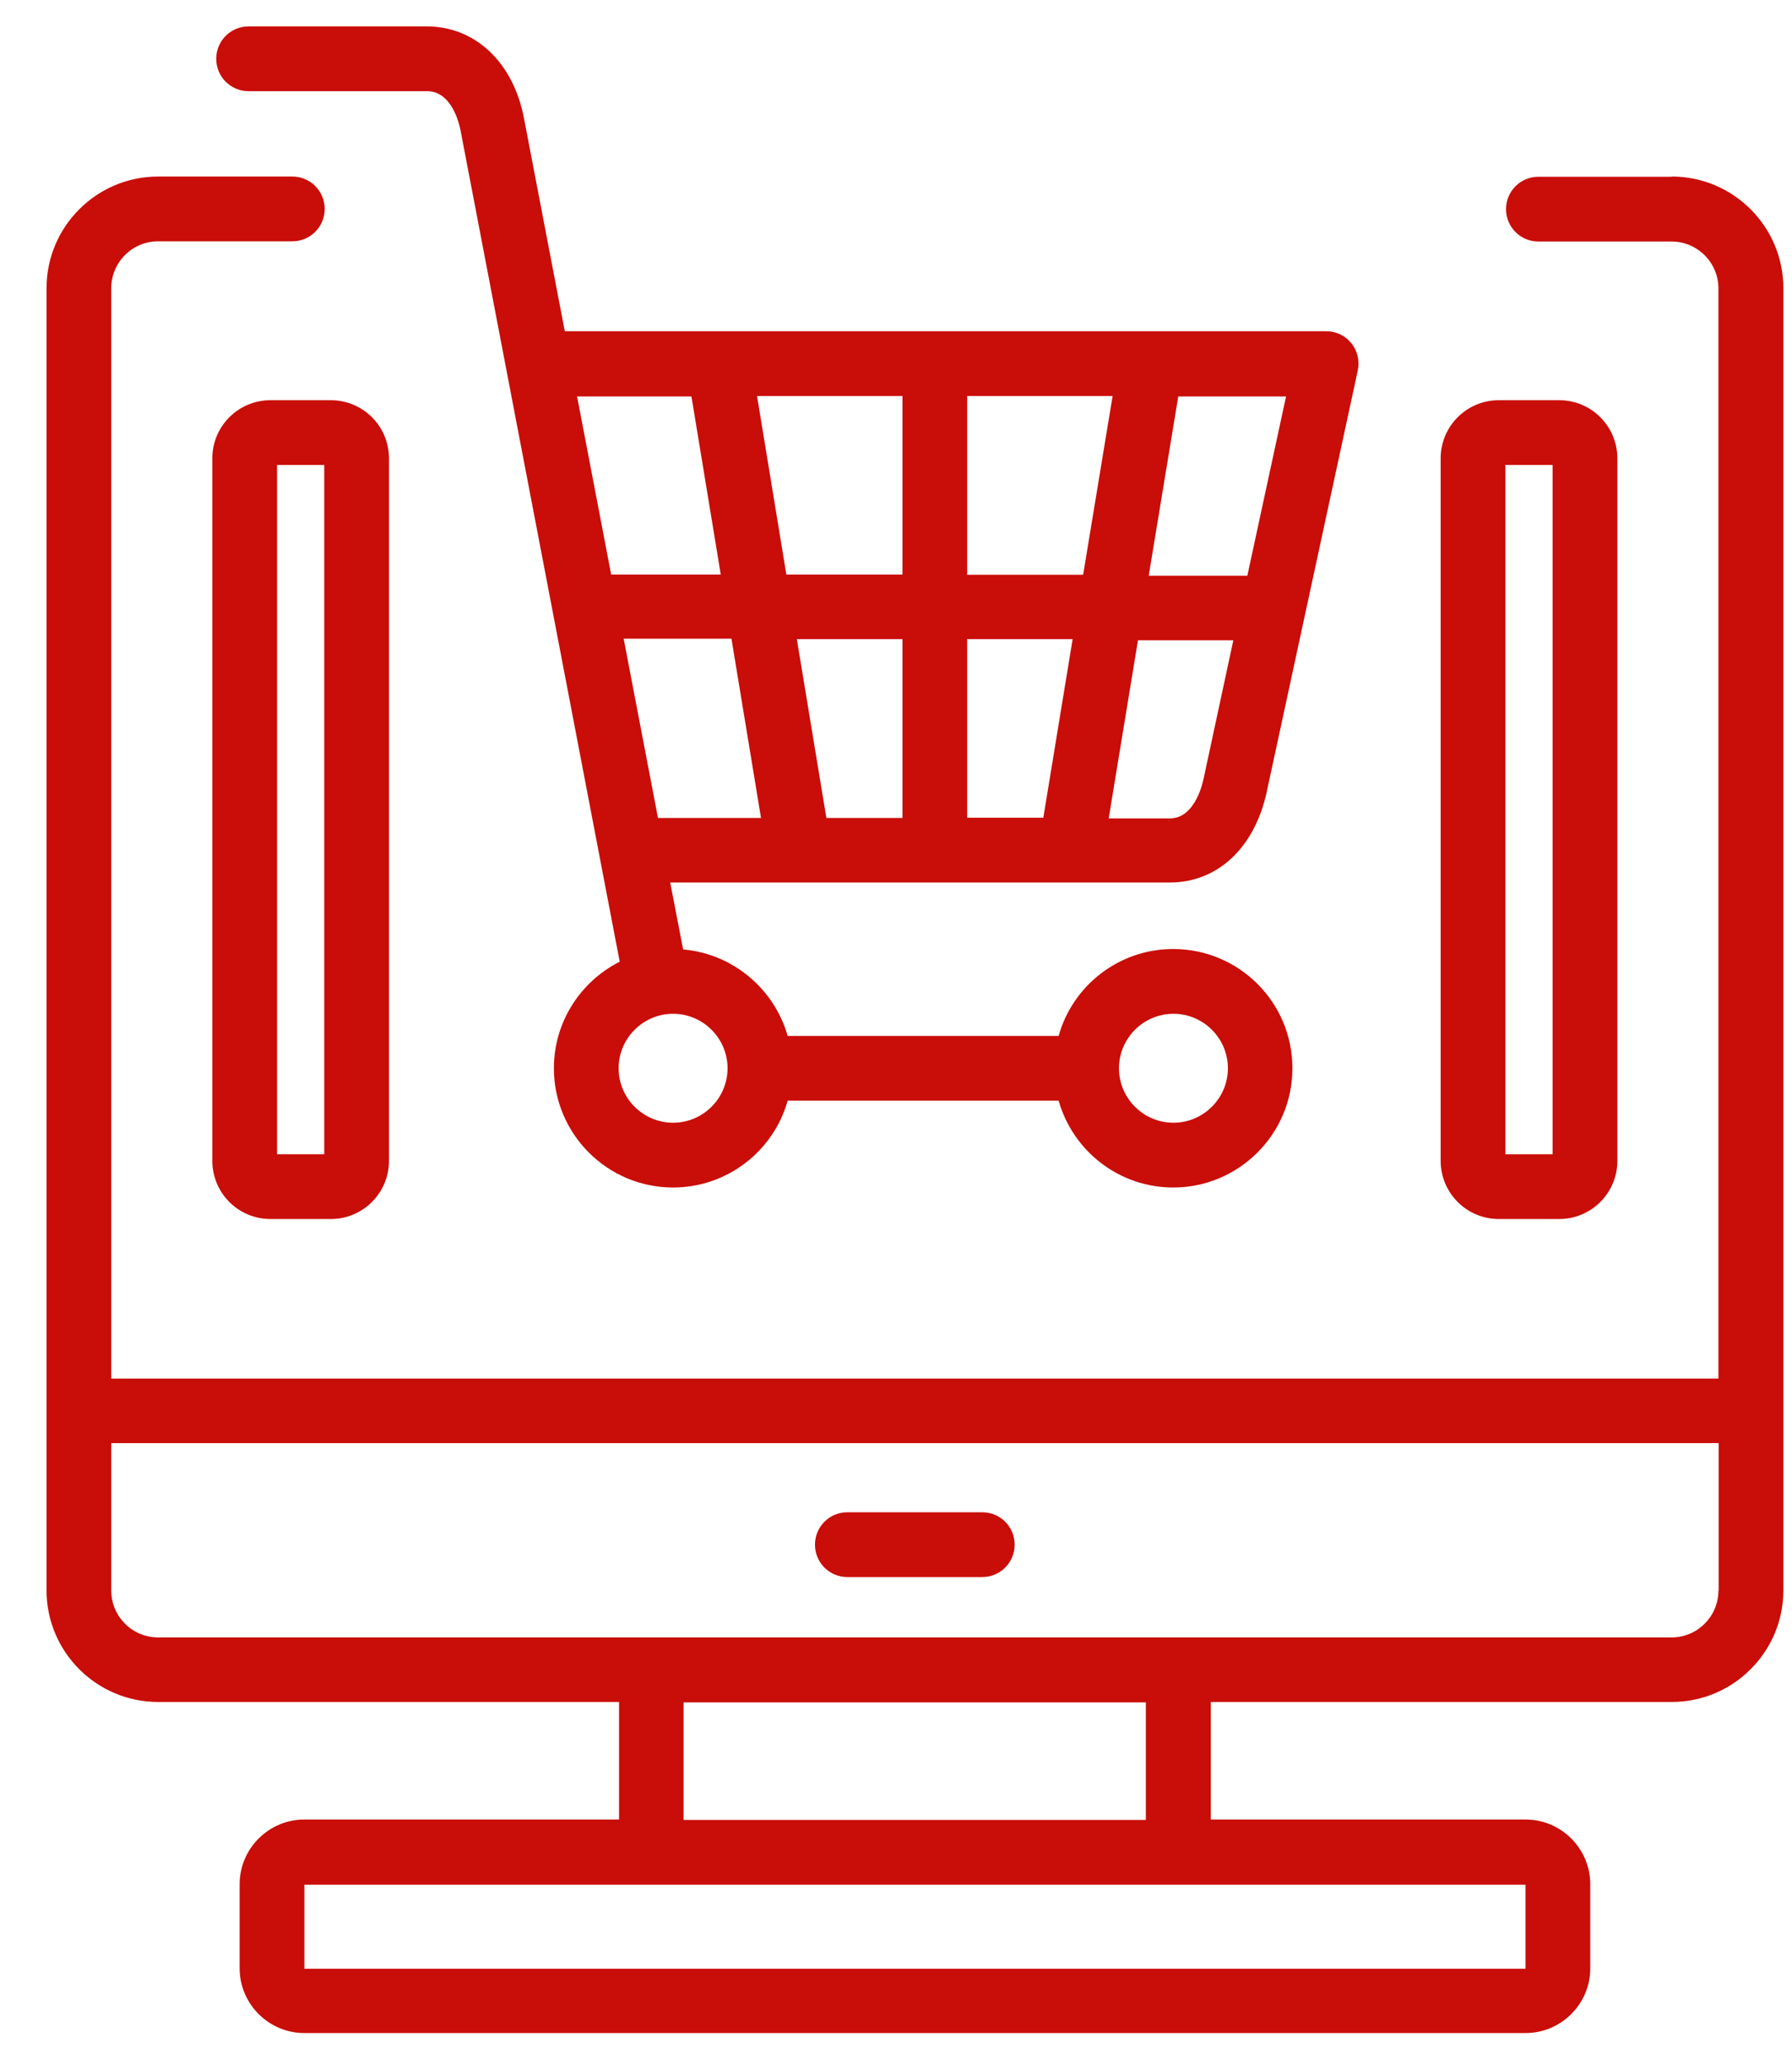 <svg width="33" height="38" viewBox="0 0 33 38" fill="none" xmlns="http://www.w3.org/2000/svg">
<path d="M4.582 1.678H7.864C8.319 1.678 8.456 2.274 8.48 2.395L11.412 17.698C10.695 18.061 10.2 18.802 10.2 19.66C10.2 20.868 11.183 21.854 12.395 21.854C13.398 21.854 14.247 21.178 14.505 20.256H19.495C19.756 21.178 20.602 21.854 21.605 21.854C22.813 21.854 23.8 20.872 23.8 19.66C23.8 18.447 22.817 17.465 21.605 17.465C20.602 17.465 19.752 18.141 19.495 19.064H14.505C14.259 18.202 13.502 17.553 12.58 17.473L12.342 16.241H21.544C22.422 16.241 23.107 15.6 23.328 14.569L25.004 6.817C25.04 6.64 25 6.459 24.887 6.318C24.774 6.177 24.605 6.096 24.424 6.096H10.401L9.648 2.17C9.451 1.147 8.75 0.486 7.86 0.486H4.578C4.248 0.486 3.982 0.752 3.982 1.082C3.982 1.413 4.248 1.678 4.578 1.678H4.582ZM21.609 18.657C22.161 18.657 22.612 19.108 22.612 19.66C22.612 20.211 22.161 20.662 21.609 20.662C21.057 20.662 20.606 20.211 20.606 19.66C20.606 19.108 21.057 18.657 21.609 18.657ZM13.398 19.66C13.398 20.211 12.947 20.662 12.395 20.662C11.843 20.662 11.392 20.211 11.392 19.66C11.392 19.108 11.843 18.657 12.395 18.657C12.947 18.657 13.398 19.108 13.398 19.66ZM11.485 11.754H13.47L14.014 15.053H12.117L11.485 11.754ZM17.811 10.574V7.288H20.489L19.946 10.578H17.807L17.811 10.574ZM19.752 11.766L19.213 15.049H17.811V11.762H19.752V11.766ZM16.619 10.574H14.481L13.941 7.288H16.619V10.574ZM16.619 11.766V15.053H15.218L14.674 11.762H16.615L16.619 11.766ZM22.165 14.328C22.128 14.501 21.975 15.061 21.544 15.061H20.417L20.956 11.783H22.712L22.165 14.328ZM22.97 10.595H21.154L21.698 7.296H23.683L22.97 10.595ZM12.733 7.296L13.273 10.574H11.255L10.627 7.296H12.733ZM30.783 3.253H28.33C28 3.253 27.734 3.519 27.734 3.849C27.734 4.179 28 4.445 28.33 4.445H30.783C31.258 4.445 31.645 4.832 31.645 5.307V25.37H2.049V5.303C2.049 4.828 2.436 4.441 2.911 4.441H5.383C5.714 4.441 5.979 4.175 5.979 3.845C5.979 3.515 5.714 3.249 5.383 3.249H2.911C1.779 3.249 0.857 4.171 0.857 5.303V26.554V29.268C0.857 30.4 1.779 31.322 2.911 31.322H11.4V33.485H5.605C4.949 33.485 4.413 34.02 4.413 34.677V36.223C4.413 36.88 4.949 37.415 5.605 37.415H28.093C28.749 37.415 29.285 36.88 29.285 36.223V34.677C29.285 34.02 28.749 33.485 28.093 33.485H22.297V31.322H30.787C31.918 31.322 32.841 30.4 32.841 29.268V5.303C32.841 4.171 31.918 3.249 30.787 3.249L30.783 3.253ZM28.089 36.231H5.605V34.685H28.093V36.231H28.089ZM21.101 33.493H12.588V31.33H21.101V33.493ZM31.645 29.272C31.645 29.748 31.258 30.134 30.783 30.134H2.911C2.436 30.134 2.049 29.748 2.049 29.272V26.558H31.649V29.272H31.645ZM4.981 7.365C4.389 7.365 3.91 7.844 3.91 8.436V21.363C3.91 21.955 4.389 22.434 4.981 22.434H6.092C6.684 22.434 7.163 21.955 7.163 21.363V8.436C7.163 7.844 6.684 7.365 6.092 7.365H4.981ZM5.971 21.242H5.102V8.557H5.971V21.242ZM27.601 22.434H28.713C29.305 22.434 29.784 21.955 29.784 21.363V8.436C29.784 7.844 29.305 7.365 28.713 7.365H27.601C27.009 7.365 26.53 7.844 26.53 8.436V21.363C26.53 21.955 27.009 22.434 27.601 22.434ZM27.722 8.557H28.592V21.242H27.722V8.557ZM15.008 28.427C15.008 28.096 15.274 27.831 15.604 27.831H18.089C18.419 27.831 18.685 28.096 18.685 28.427C18.685 28.757 18.419 29.023 18.089 29.023H15.604C15.274 29.023 15.008 28.757 15.008 28.427Z" fill="#C90D09"/>
</svg>
